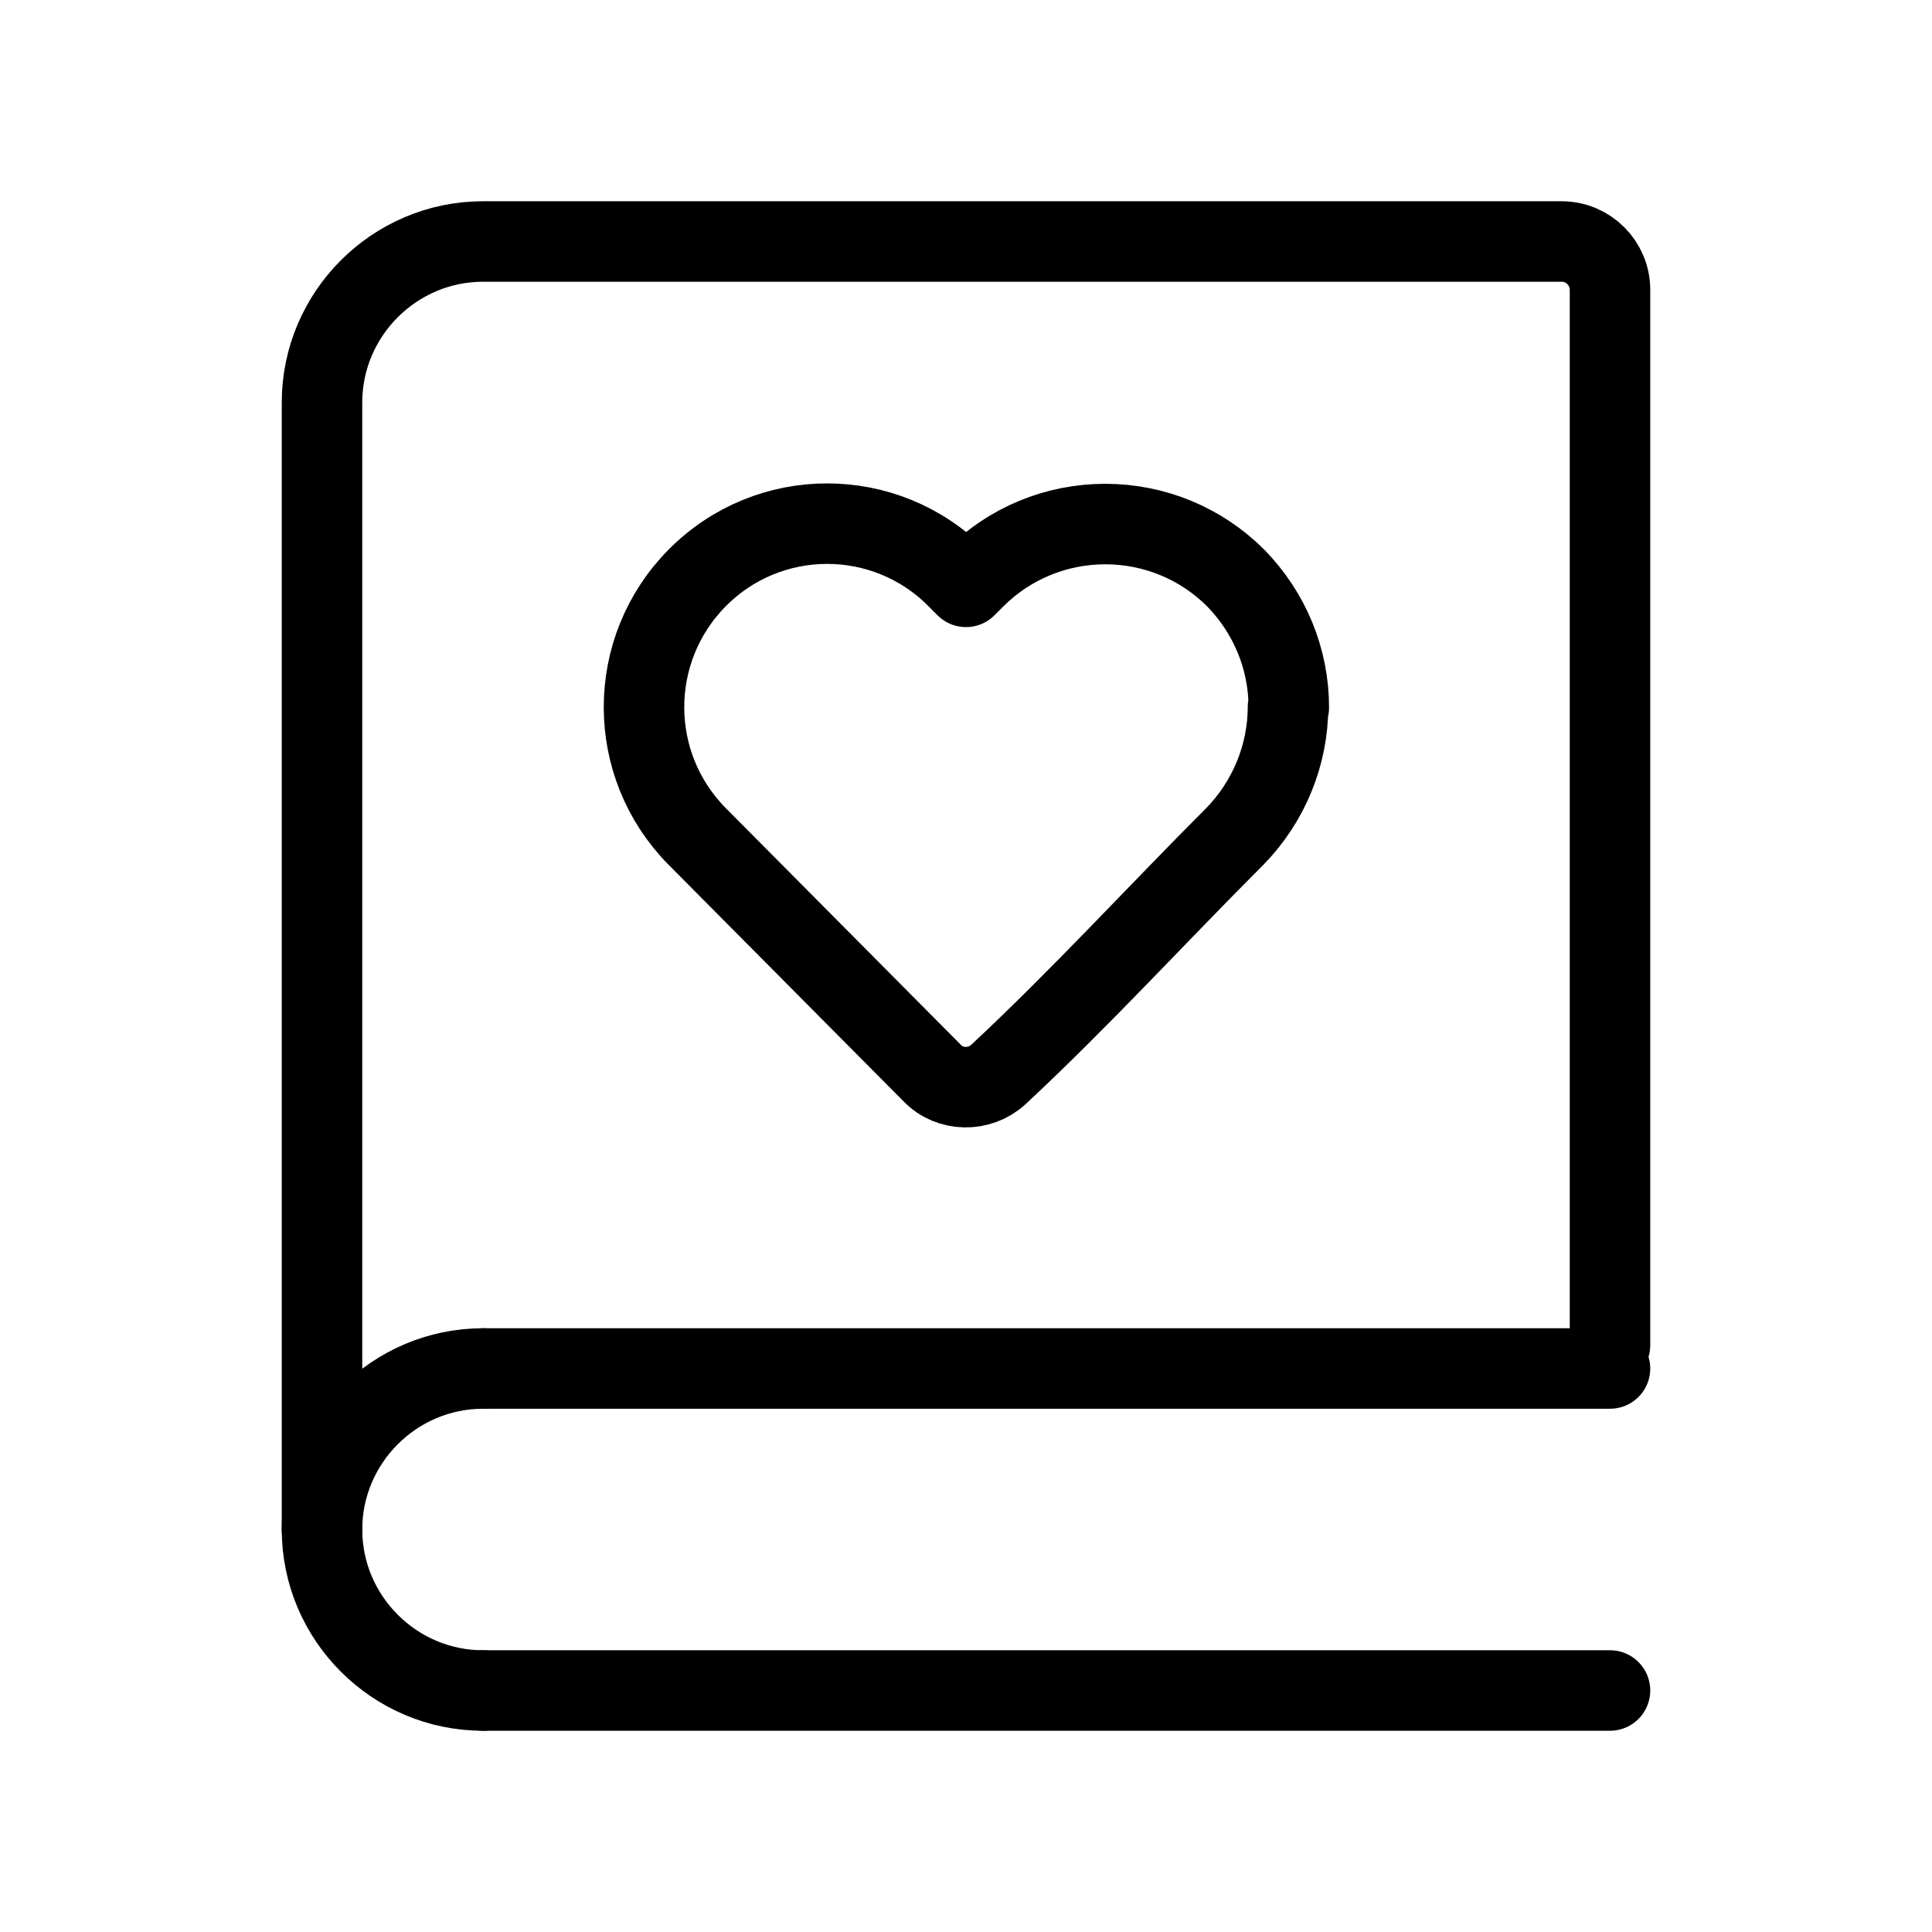 <svg viewBox="0 0 24 24" version="1.1" xmlns="http://www.w3.org/2000/svg" id="Ebene_1">
  
  <defs>
    <style>
      .st0, .st1 {
        stroke-linecap: round;
      }

      .st0, .st1, .st2 {
        fill: none;
        stroke: #000;
      }

      .st0, .st2 {
        stroke-linejoin: round;
      }
    </style>
  </defs>
  <path d="M4,19V5c0-1.1.9-2,2-2h13.4c.33,0,.6.27.6.6v13.11" class="st1"></path>
  <path d="M16,8.78c0,.6-.24,1.18-.66,1.61-.98.98-1.92,2.01-2.94,2.96-.23.21-.6.21-.82-.02l-2.92-2.94c-.88-.89-.88-2.32,0-3.21.89-.9,2.34-.9,3.23,0l.11.11.11-.11c.43-.43,1.01-.67,1.62-.67s1.19.24,1.62.67c.42.43.66,1,.66,1.61Z" class="st2"></path>
  <path d="M6,17h14" class="st1"></path>
  <path d="M6,21h14" class="st1"></path>
  <path d="M6,21c-1.1,0-2-.9-2-2s.9-2,2-2" class="st0"></path>
</svg>